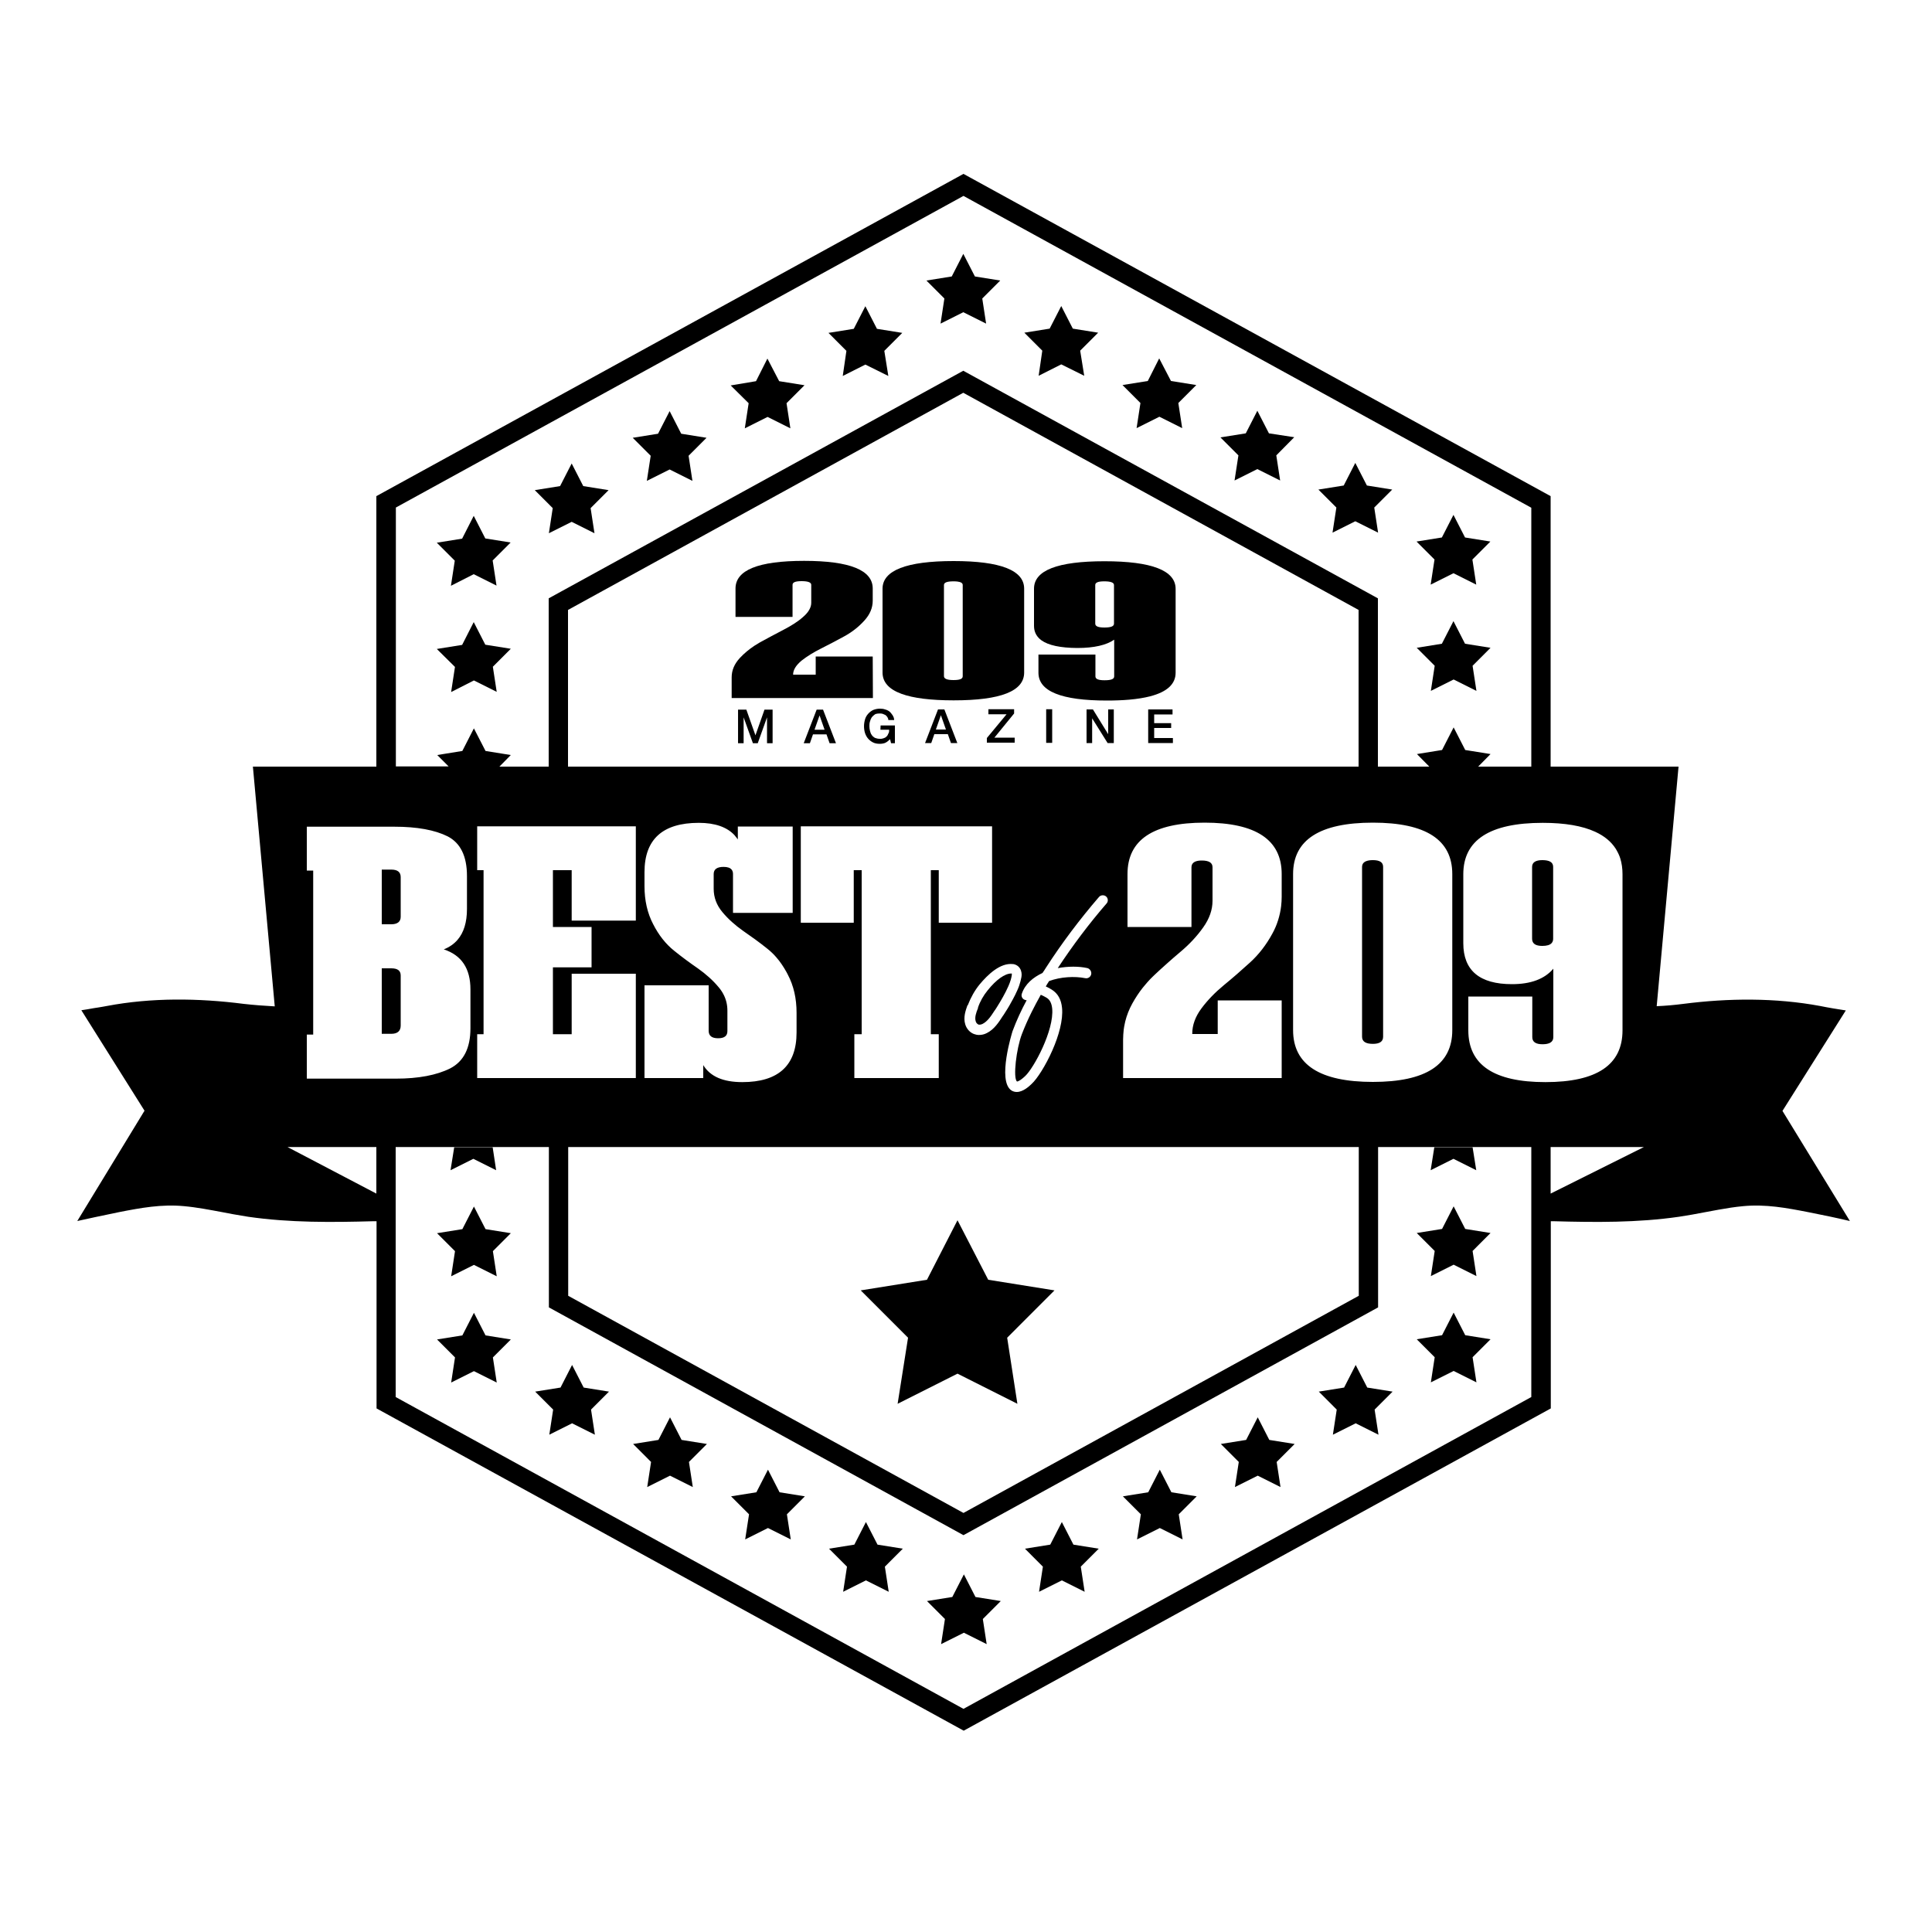 <svg width="100" height="100" viewBox="0 0 100 100" fill="none" xmlns="http://www.w3.org/2000/svg">
<path d="M79.301 48.59V44.87C79.301 44.64 79.481 44.52 79.83 44.52C80.201 44.52 80.391 44.63 80.391 44.87V48.59C80.391 48.685 80.363 48.76 80.309 48.818C80.221 48.914 80.061 48.96 79.83 48.96C79.568 48.96 79.402 48.893 79.336 48.754C79.312 48.708 79.301 48.653 79.301 48.59Z" fill="black"/>
<path fill-rule="evenodd" clip-rule="evenodd" d="M57.67 33.11C57.27 33.39 56.629 33.54 55.76 33.54C54.883 33.534 54.264 33.402 53.902 33.141C53.756 33.035 53.652 32.907 53.59 32.759C53.543 32.648 53.52 32.525 53.52 32.39V30.47C53.52 29.52 54.74 29.05 57.17 29.05C59.619 29.05 60.85 29.53 60.85 30.48V34.82C60.85 35.408 60.406 35.816 59.518 36.044C59.215 36.121 58.861 36.178 58.457 36.214C58.109 36.245 57.723 36.26 57.299 36.26C54.93 36.26 53.75 35.78 53.75 34.82V33.88H56.699V35.01C56.699 35.15 56.859 35.21 57.17 35.21C57.51 35.21 57.67 35.15 57.67 35.01V33.11ZM57.16 30.09C56.996 30.09 56.877 30.105 56.801 30.138C56.727 30.169 56.69 30.216 56.69 30.28V32.28C56.69 32.42 56.85 32.48 57.16 32.48C57.5 32.48 57.66 32.42 57.66 32.28V30.28C57.66 30.15 57.48 30.09 57.16 30.09Z" fill="black"/>
<path d="M39.102 38.06L38.631 36.73H38.201V38.47H38.49V37.13L38.971 38.47H39.221L39.701 37.13V38.47H39.99V36.73H39.57L39.102 38.06Z" fill="black"/>
<path fill-rule="evenodd" clip-rule="evenodd" d="M41.6 38.47L42.27 36.73H42.6L43.27 38.47H42.94L42.779 38.01H42.08L41.92 38.47H41.6ZM42.42 37.03L42.16 37.77H42.68L42.42 37.03Z" fill="black"/>
<path d="M45.57 37.77H46.022C46.022 37.809 46.022 37.847 46.016 37.883C46.01 37.914 46 37.943 45.98 37.97C45.961 38.03 45.932 38.08 45.891 38.12C45.84 38.17 45.801 38.19 45.74 38.21C45.682 38.23 45.611 38.25 45.531 38.24C45.441 38.24 45.361 38.22 45.281 38.19C45.221 38.15 45.15 38.1 45.121 38.04C45.07 37.98 45.051 37.9 45.031 37.83C45.01 37.75 45 37.67 45 37.59C45 37.51 45 37.43 45.031 37.34C45.051 37.26 45.08 37.19 45.121 37.13L45.191 37.053C45.219 37.026 45.248 37.002 45.281 36.98L45.309 36.964L45.344 36.951C45.397 36.935 45.461 36.93 45.531 36.93C45.58 36.93 45.641 36.93 45.691 36.95L45.715 36.959L45.83 37.01C45.871 37.04 45.9 37.07 45.932 37.12C45.961 37.17 45.98 37.21 45.98 37.27H46.281C46.281 37.228 46.273 37.19 46.264 37.154C46.248 37.105 46.225 37.061 46.201 37.02C46.15 36.95 46.102 36.88 46.041 36.83C45.98 36.78 45.891 36.74 45.81 36.72C45.73 36.69 45.641 36.68 45.541 36.68C45.41 36.68 45.291 36.71 45.191 36.75C45.09 36.8 45 36.87 44.932 36.95C44.861 37.03 44.801 37.13 44.772 37.24C44.74 37.35 44.721 37.47 44.721 37.59C44.721 37.71 44.74 37.84 44.772 37.94C44.81 38.05 44.861 38.15 44.932 38.23C45 38.31 45.09 38.38 45.191 38.43C45.291 38.48 45.41 38.5 45.541 38.5L45.598 38.498L45.666 38.491L45.752 38.473L45.82 38.45C45.852 38.435 45.883 38.417 45.914 38.395C45.963 38.36 46.014 38.316 46.07 38.26L46.121 38.47H46.32V37.55H45.58L45.57 37.77Z" fill="black"/>
<path fill-rule="evenodd" clip-rule="evenodd" d="M48.201 38.46H47.881L48.551 36.72H48.881L49.551 38.46H49.221L49.06 38H48.361L48.201 38.46ZM48.701 37.02L48.441 37.76H48.961L48.701 37.02Z" fill="black"/>
<path d="M52.49 36.93V36.71H51.16V36.97H52.1L51.08 38.2V38.44H52.52V38.18H51.471L52.49 36.93Z" fill="black"/>
<path d="M54.15 36.71H54.461V38.45H54.15V36.71Z" fill="black"/>
<path d="M57.359 38L56.57 36.72H56.24V38.46H56.529V37.18L57.33 38.46H57.65V36.72H57.359V38Z" fill="black"/>
<path d="M60.619 37.68H59.74V38.2H60.709V38.46H59.43V36.72H60.69V36.98H59.74V37.43H60.619V37.68Z" fill="black"/>
<path d="M45.172 33.98H42.221V34.92H41.051C41.051 34.67 41.201 34.44 41.48 34.2C41.772 33.97 42.111 33.76 42.512 33.56C42.91 33.36 43.31 33.15 43.711 32.93C44.111 32.71 44.451 32.44 44.74 32.12C45.031 31.8 45.172 31.46 45.172 31.09V30.46C45.172 29.51 43.99 29.03 41.621 29.03C40.432 29.03 39.541 29.15 38.949 29.391C38.363 29.63 38.07 29.987 38.07 30.46V31.93H41.022V30.27C41.022 30.14 41.172 30.08 41.49 30.08C41.81 30.08 41.99 30.14 41.99 30.27V31.2C41.99 31.45 41.842 31.7 41.56 31.94C41.281 32.19 40.932 32.4 40.531 32.61C40.131 32.82 39.73 33.03 39.332 33.25C39.232 33.307 39.137 33.365 39.045 33.426C38.768 33.611 38.52 33.816 38.301 34.05C38.012 34.36 37.871 34.69 37.871 35.06V36.13H45.182L45.172 33.98Z" fill="black"/>
<path fill-rule="evenodd" clip-rule="evenodd" d="M45.68 34.81V30.47C45.68 29.52 46.93 29.04 49.359 29.04C51.789 29.04 53.01 29.52 53.01 30.47V34.81C53.01 35.77 51.81 36.25 49.359 36.25C48.172 36.25 47.272 36.137 46.658 35.912C46.006 35.672 45.68 35.305 45.68 34.81ZM49.83 35V30.28C49.83 30.183 49.74 30.125 49.565 30.102C49.506 30.094 49.438 30.09 49.359 30.09C49.19 30.09 49.065 30.105 48.982 30.136C48.9 30.167 48.859 30.215 48.859 30.28V35C48.859 35.14 49.039 35.2 49.359 35.2C49.553 35.2 49.685 35.178 49.76 35.13C49.807 35.098 49.83 35.055 49.83 35Z" fill="black"/>
<path d="M52.891 53.53C52.611 54.26 52.42 55.8 52.641 55.98C52.641 55.98 52.656 55.98 52.69 55.968C52.711 55.959 52.738 55.946 52.775 55.925L52.877 55.856C52.928 55.818 52.988 55.767 53.06 55.7C53.512 55.28 54.57 53.32 54.461 52.2C54.432 51.93 54.342 51.75 54.182 51.65C54.07 51.58 53.961 51.53 53.871 51.49L53.742 51.726L53.627 51.936L53.397 52.383C53.215 52.751 53.043 53.134 52.891 53.53Z" fill="black"/>
<path d="M50.852 53C50.762 53.04 50.672 53.05 50.611 53.02H50.631C50.582 53 50.522 52.94 50.502 52.86C50.441 52.66 50.522 52.42 50.621 52.18V52.15C50.73 51.83 50.9 51.53 51.121 51.26C51.56 50.71 52.012 50.39 52.332 50.39H52.371V50.47C52.359 50.547 52.342 50.627 52.318 50.709C52.285 50.82 52.242 50.935 52.191 51.05C52.031 51.41 51.82 51.78 51.592 52.14L51.522 52.25L51.471 52.32C51.291 52.6 51.111 52.87 50.852 53Z" fill="black"/>
<path d="M52.131 69.24L54.58 66.79L51.15 66.24L49.56 63.16L47.98 66.24L44.551 66.79L47 69.24L46.461 72.66L49.56 71.1L52.66 72.66L52.131 69.24Z" fill="black"/>
<path d="M70.527 44.736C70.51 44.776 70.5 44.82 70.5 44.87V53.66C70.5 53.91 70.689 54.03 71.061 54.03C71.41 54.03 71.59 53.91 71.59 53.66V44.87C71.59 44.63 71.41 44.52 71.061 44.52C70.916 44.52 70.799 44.539 70.709 44.575C70.619 44.611 70.559 44.665 70.527 44.736Z" fill="black"/>
<path d="M74.051 30.26L75.231 29.67L76.41 30.26L76.211 28.96L77.141 28.03L75.83 27.82L75.231 26.65L74.631 27.82L73.32 28.03L74.25 28.96L74.051 30.26Z" fill="black"/>
<path d="M75.231 32.15L75.83 33.32L77.15 33.53L76.221 34.46L76.42 35.76L75.24 35.17L74.061 35.76L74.26 34.46L73.33 33.53L74.631 33.32L75.231 32.15Z" fill="black"/>
<path d="M68.971 27.57L70.15 26.98L71.33 27.57L71.131 26.27L72.061 25.34L70.75 25.13L70.15 23.96L69.551 25.13L68.24 25.34L69.17 26.27L68.971 27.57Z" fill="black"/>
<path d="M65.08 24.28L63.9 24.87L64.1 23.57L63.17 22.64L64.481 22.43L65.08 21.26L65.68 22.43L66.99 22.63L66.061 23.57L66.26 24.87L65.08 24.28Z" fill="black"/>
<path d="M58.83 22.16L60.01 21.57L61.19 22.16L60.99 20.86L61.92 19.93L60.609 19.72L60 18.55L59.41 19.72L58.1 19.93L59.029 20.86L58.83 22.16Z" fill="black"/>
<path d="M54.93 18.86L53.76 19.45L53.949 18.15L53.02 17.22L54.33 17.01L54.93 15.84L55.529 17.01L56.84 17.22L55.91 18.15L56.119 19.45L54.93 18.86Z" fill="black"/>
<path d="M48.682 16.75L49.861 16.16L51.041 16.75L50.842 15.45L51.772 14.52L50.461 14.31L49.861 13.14L49.262 14.31L47.951 14.52L48.881 15.45L48.682 16.75Z" fill="black"/>
<path d="M44.791 18.87L43.621 19.46L43.81 18.16L42.881 17.23L44.191 17.02L44.791 15.85L45.391 17.02L46.701 17.23L45.772 18.16L45.98 19.46L44.791 18.87Z" fill="black"/>
<path d="M38.551 22.17L39.73 21.58L40.91 22.17L40.711 20.87L41.641 19.94L40.33 19.73L39.721 18.56L39.131 19.73L37.82 19.95L38.75 20.87L38.551 22.17Z" fill="black"/>
<path d="M34.66 24.3L33.48 24.89L33.68 23.59L32.75 22.66L34.06 22.45L34.66 21.28L35.26 22.45L36.57 22.66L35.641 23.59L35.84 24.89L34.66 24.3Z" fill="black"/>
<path d="M28.41 27.6L29.59 27.01L30.77 27.6L30.57 26.3L31.5 25.37L30.189 25.16L29.59 23.99L28.99 25.16L27.68 25.37L28.609 26.3L28.41 27.6Z" fill="black"/>
<path d="M24.52 29.72L23.34 30.32L23.539 29.02L22.609 28.09L23.92 27.88L24.52 26.7L25.119 27.87L26.43 28.08L25.5 29.01L25.699 30.31L24.52 29.72Z" fill="black"/>
<path d="M25.119 33.37L24.52 32.2L23.92 33.38L22.609 33.59L23.549 34.52L23.35 35.82L24.529 35.22L25.709 35.81L25.51 34.51L26.439 33.58L25.119 33.37Z" fill="black"/>
<path d="M20.74 45.4V47.45C20.74 47.71 20.57 47.84 20.25 47.84H19.76V45.01H20.25C20.58 45.01 20.74 45.14 20.74 45.4Z" fill="black"/>
<path d="M20.74 53.08V50.49C20.74 50.24 20.58 50.12 20.25 50.12H19.76V53.51H20.25C20.57 53.51 20.74 53.37 20.74 53.08Z" fill="black"/>
<path d="M76.221 59.38L76.41 60.57L75.231 59.98L74.051 60.57L74.24 59.38H76.221Z" fill="black"/>
<path d="M25.68 60.57L25.5 59.38H23.51L23.32 60.57L24.5 59.98L25.68 60.57Z" fill="black"/>
<path d="M24.531 67.95L25.131 69.12L26.441 69.33L25.512 70.26L25.711 71.56L24.531 70.97L23.352 71.56L23.551 70.26L22.621 69.33L23.932 69.12L24.531 67.95Z" fill="black"/>
<path d="M24.531 62.45L23.932 63.62L22.621 63.83L23.551 64.76L23.352 66.06L24.531 65.47L25.711 66.06L25.512 64.76L26.441 63.83L25.131 63.62L24.531 62.45Z" fill="black"/>
<path d="M29.611 70.65L30.211 71.82L31.521 72.03L30.592 72.96L30.791 74.26L29.611 73.67L28.432 74.26L28.631 72.96L27.701 72.03L29.012 71.82L29.611 70.65Z" fill="black"/>
<path d="M35.279 74.53L34.68 73.36L34.08 74.53L32.77 74.74L33.699 75.67L33.5 76.97L34.68 76.38L35.859 76.97L35.66 75.67L36.59 74.74L35.279 74.53Z" fill="black"/>
<path d="M39.75 76.07L40.35 77.24L41.66 77.45L40.73 78.38L40.93 79.68L39.75 79.09L38.57 79.68L38.77 78.38L37.84 77.45L39.15 77.24L39.75 76.07Z" fill="black"/>
<path d="M45.42 79.95L44.82 78.78L44.221 79.95L42.91 80.16L43.84 81.09L43.641 82.39L44.82 81.8L46 82.39L45.801 81.09L46.73 80.16L45.42 79.95Z" fill="black"/>
<path d="M49.891 81.49L50.49 82.66L51.801 82.87L50.871 83.8L51.07 85.1L49.891 84.51L48.711 85.1L48.91 83.8L47.98 82.87L49.291 82.66L49.891 81.49Z" fill="black"/>
<path d="M55.56 79.95L54.961 78.78L54.361 79.95L53.051 80.16L53.98 81.09L53.781 82.39L54.961 81.8L56.141 82.39L55.941 81.09L56.871 80.16L55.56 79.95Z" fill="black"/>
<path d="M60.031 76.07L60.631 77.24L61.941 77.45L61.012 78.38L61.211 79.68L60.031 79.09L58.852 79.68L59.051 78.38L58.121 77.45L59.432 77.24L60.031 76.07Z" fill="black"/>
<path d="M65.699 74.53L65.1 73.36L64.5 74.53L63.19 74.74L64.119 75.67L63.92 76.97L65.1 76.38L66.279 76.97L66.08 75.67L67.01 74.74L65.699 74.53Z" fill="black"/>
<path d="M70.17 70.65L70.769 71.82L72.08 72.03L71.15 72.96L71.35 74.26L70.17 73.67L68.99 74.26L69.189 72.96L68.26 72.03L69.57 71.82L70.17 70.65Z" fill="black"/>
<path d="M75.84 69.11L75.24 67.94L74.641 69.11L73.33 69.32L74.26 70.25L74.061 71.55L75.24 70.96L76.42 71.55L76.221 70.25L77.15 69.32L75.84 69.11Z" fill="black"/>
<path d="M74.641 63.61L75.24 62.44L75.84 63.61L77.15 63.82L76.221 64.75L76.42 66.05L75.24 65.46L74.061 66.05L74.26 64.75L73.33 63.82L74.641 63.61Z" fill="black"/>
<path fill-rule="evenodd" clip-rule="evenodd" d="M92.26 57.5L95.539 52.3C95.09 52.23 94.65 52.16 94.211 52.07C91.9 51.64 89.461 51.66 87.131 51.96C86.67 52.02 86.211 52.06 85.75 52.08L86.881 39.68H80.26V25.68L49.869 9L19.48 25.68V39.68H13.09L14.221 52.09C13.68 52.06 13.141 52.02 12.609 51.96C10.279 51.66 7.84 51.63 5.529 52.07L5.301 52.111L5.068 52.15L4.869 52.18C4.65 52.22 4.42 52.26 4.211 52.29L7.48 57.49L4 63.2L4.926 62.998L6.16 62.74C7.279 62.52 8.369 62.32 9.52 62.43C10.19 62.49 10.85 62.62 11.5 62.74L12.068 62.848C12.328 62.895 12.59 62.94 12.85 62.98C15 63.29 17.17 63.27 19.34 63.21H19.49V72.9L49.881 89.58L80.269 72.9V63.21H80.41C82.58 63.27 84.75 63.29 86.9 62.98C87.359 62.91 87.811 62.83 88.269 62.74L88.949 62.614C89.375 62.538 89.801 62.469 90.231 62.43C91.381 62.32 92.471 62.52 93.59 62.74C94.311 62.88 95.029 63.03 95.75 63.2L92.26 57.5ZM83.981 45.25V53.33C83.981 55.12 82.65 56.01 79.99 56.01C77.33 56.01 76 55.12 76 53.33V51.58H79.311V53.68C79.311 53.93 79.49 54.05 79.84 54.05C80.016 54.05 80.15 54.023 80.244 53.968C80.348 53.907 80.4 53.812 80.4 53.68V50.14C79.949 50.67 79.24 50.94 78.26 50.94C76.58 50.94 75.74 50.23 75.74 48.82V45.25C75.74 43.48 77.109 42.59 79.85 42.59C80.994 42.59 81.902 42.745 82.572 43.055C83.041 43.27 83.393 43.562 83.629 43.929L83.67 43.999C83.697 44.042 83.721 44.086 83.742 44.132L83.783 44.218C83.816 44.289 83.844 44.363 83.867 44.438C83.943 44.685 83.981 44.955 83.981 45.25ZM24.699 53.53H25.029V45.04H24.699V42.77H32.91V47.65H29.59V45.04H28.619V47.98H30.619V50.07H28.619V53.53H29.59V50.4H32.91V55.8H24.699V53.53ZM29.4 39.68V31.57L49.859 20.33L70.32 31.57V39.68H29.4ZM63.029 53.52V51.78H66.34V55.8H58.131V53.81C58.131 53.721 58.135 53.632 58.141 53.544C58.145 53.463 58.152 53.383 58.162 53.304L58.184 53.151C58.199 53.059 58.219 52.968 58.24 52.877C58.32 52.553 58.443 52.241 58.609 51.94C58.69 51.794 58.775 51.653 58.865 51.517C58.955 51.38 59.051 51.248 59.15 51.123L59.301 50.943L59.397 50.831L59.541 50.674L59.67 50.546L59.77 50.45L60.039 50.199L60.443 49.836L60.715 49.596L61.119 49.25C61.57 48.87 61.961 48.45 62.279 48C62.6 47.55 62.76 47.09 62.76 46.62V44.89C62.76 44.65 62.57 44.54 62.199 44.54C62.053 44.54 61.935 44.562 61.85 44.603C61.777 44.639 61.727 44.688 61.697 44.752C61.68 44.792 61.67 44.838 61.67 44.89V47.98H58.359V45.24C58.359 43.47 59.69 42.58 62.35 42.58C65.01 42.58 66.34 43.47 66.34 45.24V46.41C66.34 46.573 66.33 46.734 66.312 46.893C66.283 47.147 66.228 47.395 66.152 47.635C66.078 47.87 65.981 48.099 65.859 48.32C65.539 48.91 65.15 49.41 64.699 49.82C64.25 50.23 63.801 50.62 63.35 50.99C62.9 51.36 62.51 51.76 62.19 52.19C61.869 52.62 61.711 53.06 61.711 53.5V53.52H63.029ZM56.449 50.239C56.48 50.295 56.494 50.363 56.48 50.43C56.449 50.57 56.31 50.66 56.17 50.63C55.619 50.52 54.891 50.56 54.301 50.78L54.18 50.97C54.18 50.99 54.16 51 54.15 51.02L54.143 51.04C54.137 51.047 54.131 51.055 54.131 51.06L54.217 51.099L54.309 51.146L54.449 51.23C54.75 51.42 54.93 51.73 54.971 52.17C55.033 52.8 54.797 53.621 54.475 54.356C54.127 55.15 53.68 55.846 53.4 56.1C53.27 56.23 52.949 56.52 52.631 56.52C52.539 56.52 52.44 56.5 52.35 56.44C51.6 55.94 52.4 53.4 52.41 53.37C52.619 52.81 52.869 52.27 53.141 51.77C53.109 51.77 53.08 51.77 53.039 51.75L52.982 51.721L52.94 51.684C52.879 51.617 52.855 51.521 52.891 51.43C53.06 50.93 53.471 50.59 53.961 50.36L53.978 50.333C53.992 50.309 54.008 50.282 54.029 50.26L54.131 50.1C54.961 48.81 55.891 47.58 56.881 46.43C56.935 46.363 57.02 46.334 57.102 46.34C57.154 46.344 57.207 46.364 57.25 46.4C57.359 46.49 57.369 46.66 57.279 46.76C56.369 47.81 55.52 48.94 54.75 50.11C55.289 50.01 55.85 50.01 56.289 50.11C56.32 50.119 56.348 50.134 56.373 50.153C56.404 50.176 56.43 50.206 56.449 50.239ZM48.18 45.04V53.53H48.59V55.8H44.221V53.53H44.6V45.04H44.19V47.76H41.449V42.77H51.35V47.76H48.59V45.04H48.18ZM49.961 53.02C49.85 52.66 49.98 52.3 50.08 52.02L50.1 52.04V52.01C50.25 51.63 50.44 51.28 50.699 50.96C51.131 50.44 51.77 49.83 52.42 49.9C52.48 49.9 52.529 49.92 52.58 49.94C52.68 49.986 52.752 50.055 52.799 50.136C52.877 50.267 52.895 50.428 52.869 50.57C52.844 50.709 52.807 50.855 52.756 51.005C52.727 51.093 52.691 51.181 52.65 51.27C52.586 51.414 52.514 51.56 52.435 51.706C52.377 51.818 52.315 51.931 52.248 52.044L52.154 52.202L52.01 52.43L51.94 52.54L51.91 52.58C51.699 52.91 51.461 53.28 51.08 53.47C50.949 53.54 50.81 53.57 50.67 53.57C50.58 53.57 50.49 53.55 50.41 53.52C50.199 53.44 50.029 53.25 49.961 53.02ZM37.17 53.74C37.49 53.74 37.65 53.62 37.65 53.37V52.31C37.65 52.009 37.584 51.731 37.449 51.472C37.383 51.343 37.299 51.219 37.199 51.1C36.9 50.74 36.539 50.42 36.131 50.13C35.711 49.84 35.289 49.53 34.881 49.2C34.461 48.86 34.1 48.41 33.81 47.84C33.51 47.27 33.359 46.61 33.359 45.87V45.14C33.359 43.44 34.301 42.59 36.17 42.59C37.01 42.59 37.631 42.81 38.02 43.23L38.051 43.27L38.17 43.42C38.17 43.42 38.18 43.44 38.19 43.45V42.78H41.029V47.25H37.94V45.24C37.94 45.198 37.935 45.16 37.926 45.125C37.914 45.08 37.895 45.041 37.867 45.009C37.791 44.916 37.652 44.87 37.449 44.87C37.119 44.87 36.94 44.99 36.94 45.24V46C36.94 46.45 37.09 46.85 37.391 47.21C37.69 47.57 38.051 47.89 38.461 48.18C38.881 48.47 39.301 48.77 39.711 49.1C39.801 49.17 39.887 49.246 39.971 49.327C40.045 49.398 40.117 49.474 40.185 49.554C40.238 49.614 40.289 49.678 40.34 49.744C40.428 49.86 40.512 49.984 40.592 50.115L40.713 50.323L40.779 50.45C41.08 51.02 41.23 51.68 41.23 52.42V53.44C41.23 55.15 40.289 56.01 38.42 56.01C37.43 56.01 36.76 55.72 36.4 55.13V55.8H33.359V51H36.68V53.35C36.68 53.61 36.84 53.74 37.17 53.74ZM70.33 59.37V67.07L49.869 78.31L29.41 67.07V59.37H70.33ZM71.061 56C68.32 56 66.93 55.11 66.93 53.32V45.24C66.93 43.47 68.311 42.58 71.061 42.58C73.811 42.58 75.17 43.47 75.17 45.24V53.32C75.17 55.11 73.801 56 71.061 56ZM49.869 10.14L79.26 26.28V39.68H76.51L77.15 39.03L75.84 38.82L75.24 37.65L74.641 38.82L73.34 39.03L73.981 39.68H71.32V30.97L49.859 19.19L28.4 30.97V39.68H25.85L26.439 39.08L25.131 38.87L24.529 37.7L23.93 38.87L22.631 39.08L23.221 39.67H20.49V26.27L49.869 10.14ZM15.881 53.55H16.211V45.06H15.881V42.79H20.41C21.59 42.79 22.51 42.96 23.17 43.29C23.83 43.63 24.17 44.31 24.17 45.34V47.05C24.17 47.74 24.006 48.271 23.68 48.648C23.496 48.861 23.26 49.024 22.971 49.14C23.891 49.44 24.35 50.13 24.35 51.21V53.22C24.35 54.25 24 54.94 23.301 55.3C22.6 55.65 21.66 55.83 20.49 55.83H15.881V53.55ZM14.881 59.37H19.48V61.78L14.881 59.37ZM49.869 88.45L20.48 72.31V59.37H28.41V67.67L49.869 79.46L71.33 67.67V59.37H79.26V72.31L49.869 88.45ZM80.26 61.78V59.37H85.09L80.26 61.78Z" fill="black"/>
</svg>
